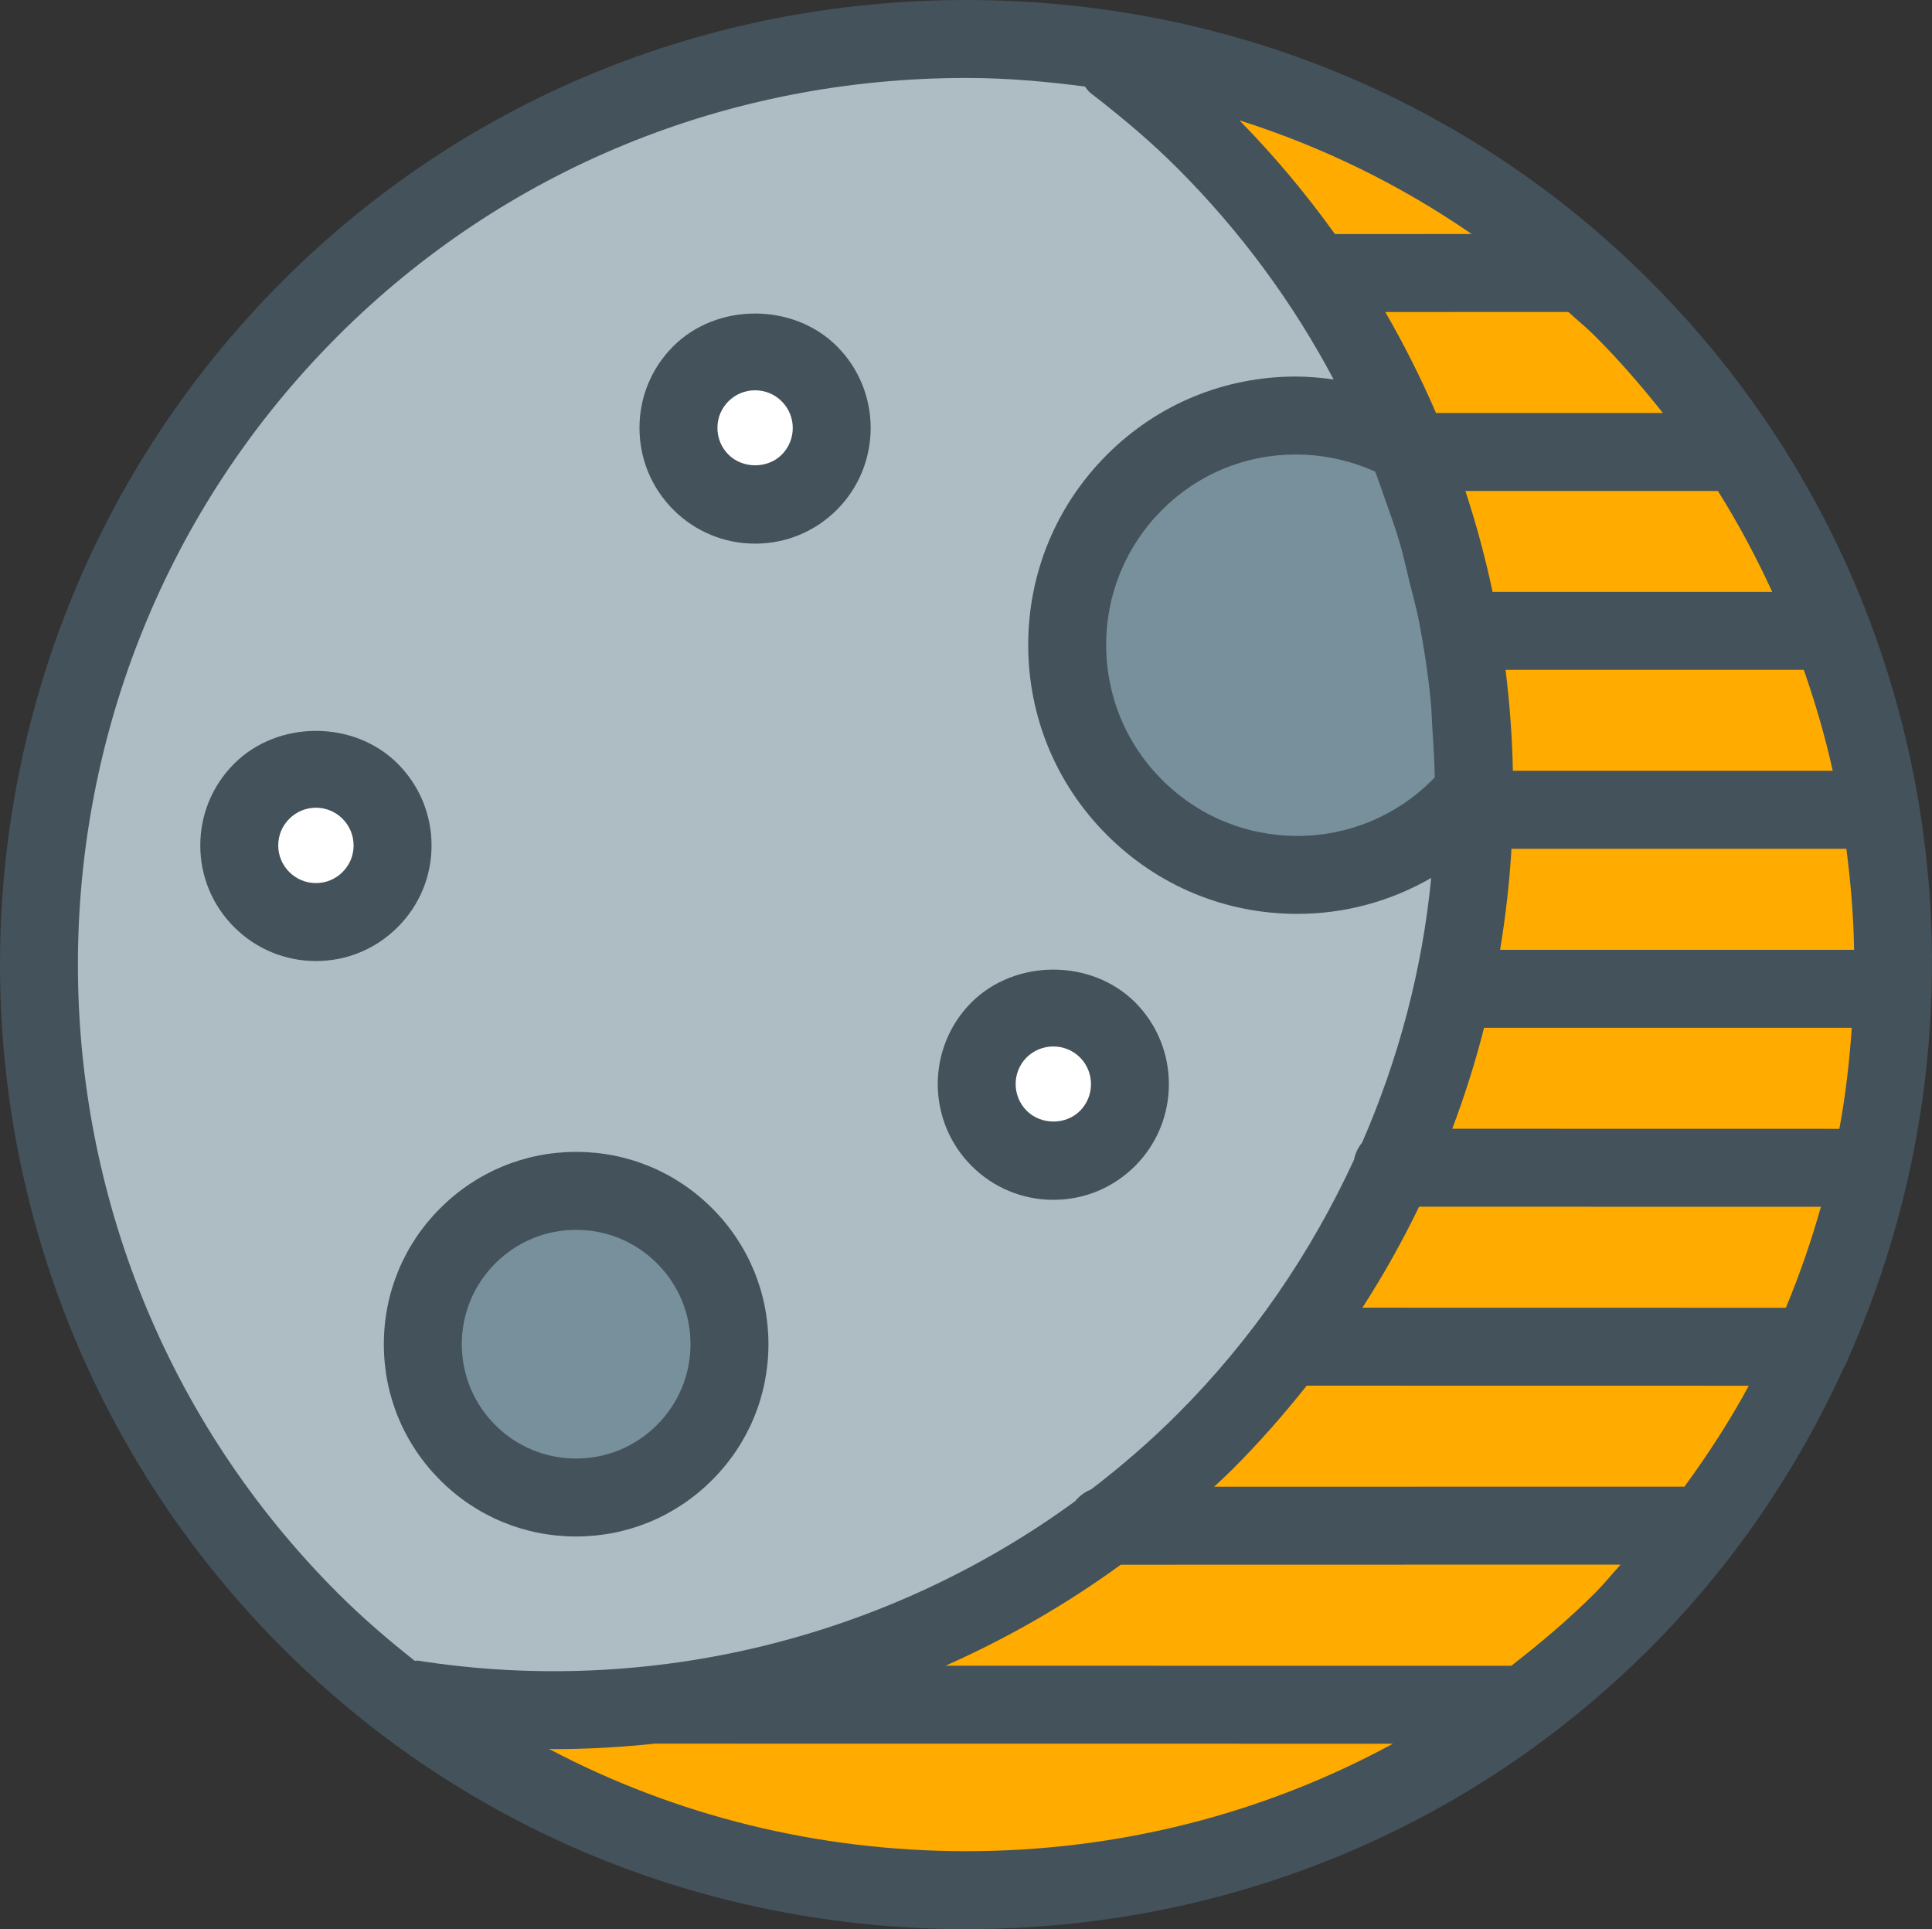 <?xml version="1.0" encoding="utf-8"?>
<!-- Generator: Adobe Illustrator 17.1.0, SVG Export Plug-In . SVG Version: 6.00 Build 0)  -->
<!DOCTYPE svg PUBLIC "-//W3C//DTD SVG 1.1//EN" "http://www.w3.org/Graphics/SVG/1.1/DTD/svg11.dtd">
<svg version="1.1" id="moon-2" xmlns="http://www.w3.org/2000/svg" xmlns:xlink="http://www.w3.org/1999/xlink" x="0px" y="0px"
	 viewBox="0 0 1010.005 1008.462" enable-background="new 0 0 1010.005 1008.462" xml:space="preserve">
<rect x="0" y="0" width="1010.005" height="1008.462" fill="#333333" stroke="none"/>
<g id="moon-2-moon-2">
	<g id="moon-2-fill">
		<path fill="#AEBCC4" d="M162.203,847.229c187.823,187.812,498.143,187.812,685.976,0
			c187.813-187.853,187.813-498.183,0.019-685.996c-187.852-187.813-498.172-187.813-685.995,0
			C-25.611,349.046-25.63,659.375,162.203,847.229z"/>
		<path fill="#FFAB00" d="M836.36,835.411C748.681,923.071,631.059,971.356,505.19,971.356
			c-83.531,0-163.372-21.367-233.294-61.297c5.859,0.199,11.728,0.676,17.567,0.676
			c131.141-0.019,258.771-51.728,352.279-145.236c93.986-93.986,145.754-218.99,145.774-351.911
			c0-132.942-51.788-257.945-145.754-351.911c-2.249-2.268-4.597-4.457-6.924-6.685
			c75.742,21.368,144.899,61.437,201.541,118.079C1018.981,355.671,1018.962,652.77,836.36,835.411z"/>
		<g>
			<path fill="#FFFFFF" d="M136.816,470.25c15.648,15.638,41.024,15.697,56.692,0
				c15.667-15.658,15.598-41.004-0.05-56.662c-15.618-15.638-40.945-15.638-56.603,0
				C121.158,429.285,121.158,454.592,136.816,470.25z"/>
			<path fill="#FFFFFF" d="M366.43,252.076c15.668,15.638,41.004,15.638,56.642,0.02
				c15.648-15.658,15.698-41.004,0.03-56.682c-15.638-15.658-41.074-15.678-56.722,0
				C350.732,211.012,350.802,236.438,366.43,252.076z"/>
			<path fill="#FFFFFF" d="M522.34,595.074c15.668,15.678,41.015,15.678,56.652,0.04
				c15.638-15.678,15.678-41.045,0-56.742c-15.617-15.598-41.024-15.598-56.702,0
				C506.653,554.049,506.703,579.436,522.34,595.074z"/>
			<path fill="#78909C" d="M244.54,759.39c31.306,31.296,82.029,31.216,113.305-0.06
				c31.325-31.295,31.335-82.01,0.03-113.305c-31.306-31.315-82.029-31.315-113.335,0
				C213.225,677.282,213.205,728.075,244.54,759.39z"/>
			<path fill="#78909C" d="M770.725,412.831c-2.447,3.144-4.635,6.406-7.561,9.311
				c-46.973,46.973-123.093,46.954-170.046-0.04c-46.954-46.914-46.954-123.034,0-170.007
				c38.558-38.577,96.572-44.944,142.134-20.174C758.829,289.778,770.686,351.274,770.725,412.831z"/>
		</g>
	</g>
	<g>
		<path fill="#43525B" d="M225.6,441.899c-0.02-16.135-6.317-31.295-17.727-42.716
			c-22.8-22.8-62.561-22.84-85.421,0c-11.44,11.44-17.737,26.621-17.747,42.736
			c-0.01,16.135,6.277,31.315,17.707,42.735c11.43,11.42,26.62,17.727,42.775,17.727
			c16.145,0,31.325-6.307,42.726-17.727C219.342,473.234,225.62,458.054,225.6,441.899z M179.084,455.865
			c-3.71,3.72-8.645,5.769-13.897,5.769c-5.272,0-10.236-2.069-13.967-5.79
			c-3.72-3.721-5.77-8.655-5.77-13.907c0-5.252,2.069-10.206,5.799-13.927c3.73-3.72,8.674-5.77,13.927-5.77
			c5.233,0,10.167,2.029,13.867,5.75c3.741,3.74,5.8,8.694,5.81,13.946
			C184.864,447.19,182.824,452.125,179.084,455.865z"/>
		<path fill="#43525B" d="M394.771,284.187c16.125,0,31.286-6.287,42.716-17.687
			c23.556-23.576,23.566-61.934,0.03-85.491c-22.83-22.82-62.751-22.8-85.52-0.02
			c-11.39,11.36-17.677,26.501-17.688,42.616c-0.02,16.195,6.267,31.415,17.727,42.895
			C363.465,277.9,378.635,284.187,394.771,284.187z M380.804,209.798c3.71-3.72,8.654-5.769,13.927-5.769
			c5.282,0,10.236,2.049,13.957,5.79c7.68,7.68,7.66,20.174-0.01,27.854c-7.441,7.461-20.413,7.381-27.834,0
			c-3.74-3.74-5.799-8.714-5.79-14.026C375.054,218.413,377.084,213.519,380.804,209.798z"/>
		<path fill="#43525B" d="M550.702,627.205c16.135,0,31.295-6.286,42.715-17.706
			c23.537-23.597,23.537-61.955-0.02-85.551c-22.82-22.741-62.551-22.82-85.531,0.039
			c-23.526,23.576-23.496,61.935,0.06,85.491C519.346,620.918,534.546,627.205,550.702,627.205z M536.655,552.815
			c3.74-3.72,8.715-5.769,14.007-5.769c5.272,0,10.226,2.05,13.927,5.73c7.68,7.699,7.68,20.234,0,27.934
			c-7.421,7.44-20.354,7.44-27.834-0.04C529.055,572.969,529.036,560.456,536.655,552.815z"/>
		<path fill="#43525B" d="M230.136,773.794c18.96,18.96,44.178,29.405,70.997,29.405h0.01
			c26.859,0,52.106-10.465,71.097-29.465c19.01-18.98,29.475-44.207,29.485-71.047
			c0-26.839-10.455-52.086-29.445-71.066c-18.98-19-44.228-29.465-71.066-29.465
			c-26.849,0-52.097,10.465-71.067,29.445c-19,18.96-29.465,44.207-29.475,71.066
			C200.661,729.547,211.125,754.794,230.136,773.794z M258.944,660.43c11.301-11.301,26.302-17.527,42.268-17.527
			c15.956,0,30.957,6.226,42.258,17.527c11.29,11.281,17.508,26.281,17.508,42.238
			c-0.01,15.956-6.237,30.957-17.538,42.258c-11.301,11.301-26.322,17.527-42.298,17.527c0,0,0,0-0.01,0
			c-15.937,0-30.918-6.207-42.188-17.468c-11.31-11.3-17.528-26.321-17.528-42.317
			C241.426,686.712,247.644,671.712,258.944,660.43z"/>
		<path fill="#43525B" d="M966.297,709.89c82.527-185.645,48.307-411.04-103.695-563.062
			C767.901,52.146,640.967,0,505.19,0C369.404,0,242.481,52.146,147.798,146.829
			c-197.065,197.065-197.065,517.721,0,714.805c94.683,94.682,221.606,146.828,357.392,146.828
			c135.777,0,262.71-52.147,357.392-146.828c43.77-43.77,77.254-93.848,101.566-147.107
			C965.065,713.053,965.781,711.561,966.297,709.89z M880.608,777.157l-245.889,0.04
			c3.204-3.024,6.467-5.989,9.59-9.112c13.907-13.906,26.76-28.55,38.797-43.73l231.125,0.04
			C904.422,742.598,893.003,760.126,880.608,777.157z M926.487,309.415h-146.211
			c-3.761-17.886-8.535-35.494-14.206-52.763h132.007C908.82,273.722,918.17,291.369,926.487,309.415z
			 M790.163,443.709l175.08-0.02c2.269,17.548,3.761,35.155,4.039,52.823H784.214
			C787.099,479.123,789.109,461.515,790.163,443.709z M790.899,402.963c-0.377-17.787-1.651-35.394-3.84-52.802H942.981
			c6.067,17.349,11.181,34.936,15.14,52.782L790.899,402.963z M723.573,259.596
			c2.846,7.998,5.769,15.976,8.158,24.093c1.949,6.665,3.401,13.45,5.053,20.214
			c1.691,6.904,3.66,13.768,5.014,20.751c2.666,13.688,4.715,27.516,6.128,41.502
			c0.537,5.153,0.577,10.386,0.934,15.578c0.558,8.157,1.074,16.334,1.194,24.571
			c-0.418,0.477-0.836,0.955-1.294,1.432c-18.86,18.861-43.929,29.247-70.588,29.247
			c-26.681,0-51.769-10.405-70.649-29.286c-18.86-18.841-29.247-43.91-29.247-70.569
			c0-26.68,10.387-51.768,29.268-70.629c18.621-18.642,43.432-28.908,69.852-28.908
			c14.306,0,28.511,3.084,41.522,8.953C720.588,250.842,722.042,255.239,723.573,259.596z M775.838,537.257h192.231
			c-1.234,17.707-3.224,35.355-6.486,52.843l-202.377-0.04C765.692,572.811,771.302,555.204,775.838,537.257z
			 M712.233,683.608c10.963-17.05,20.87-34.638,29.624-52.803l210.076,0.041
			c-5.033,17.886-11.122,35.513-18.323,52.803L712.233,683.608z M869.327,215.906H750.71
			c-7.778-18.085-16.632-35.712-26.52-52.803l95.736-0.02c4.597,4.238,9.432,8.117,13.867,12.554
			C846.626,188.47,858.305,202.019,869.327,215.906z M647.951,62.91c43.213,13.708,84.038,33.663,121.422,59.428
			l-71.505,0.02C682.887,101.467,666.255,81.591,647.951,62.91z M176.607,175.637
			C263.6,88.654,380.297,40.746,505.19,40.746c20.96,0,41.572,1.831,61.964,4.497
			c0.955,1.134,1.692,2.407,2.904,3.342c18.344,14.146,32.769,26.62,45.441,39.313
			c33.066,33.066,60.403,70.29,81.692,110.46c-6.566-0.915-13.171-1.512-19.797-1.512
			c-37.303,0-72.34,14.504-98.681,40.846c-26.561,26.561-41.184,61.875-41.184,99.438
			c0,37.543,14.623,72.858,41.184,99.378c26.561,26.58,61.875,41.223,99.458,41.223
			c25.008,0,48.942-6.625,70.031-18.781c-4.695,48.207-17.109,94.702-36.13,138.393
			c-2.169,2.526-3.542,5.59-4.258,8.992c-22.502,48.744-53.22,93.847-92.316,132.941
			c-14.225,14.226-29.385,27.297-45.182,39.393c-3.343,1.273-6.088,3.422-8.337,6.148
			c-97.796,71.365-221.705,102.361-343.386,83.303c-0.617-0.1-1.174,0.119-1.781,0.079
			c-13.937-11.023-27.476-22.642-40.209-35.374C-4.571,651.636-4.571,356.806,176.607,175.637z M286.997,914.256
			c0.836,0,1.681,0.1,2.517,0.1c17.856,0,35.623-1.035,53.28-2.904c0.08,0,0.149,0.039,0.229,0.039
			l385.187,0.04c-67.347,36.588-143.467,56.185-223.019,56.185C427.559,967.715,353.13,949.153,286.997,914.256z
			 M790.084,870.786l-295.806-0.021c32.191-14.305,62.949-31.912,91.619-52.803l261.346-0.059
			c-4.535,4.954-8.674,10.127-13.469,14.922C820.006,846.592,805.245,859.006,790.084,870.786z"/>
	</g>
</g>
</svg>
